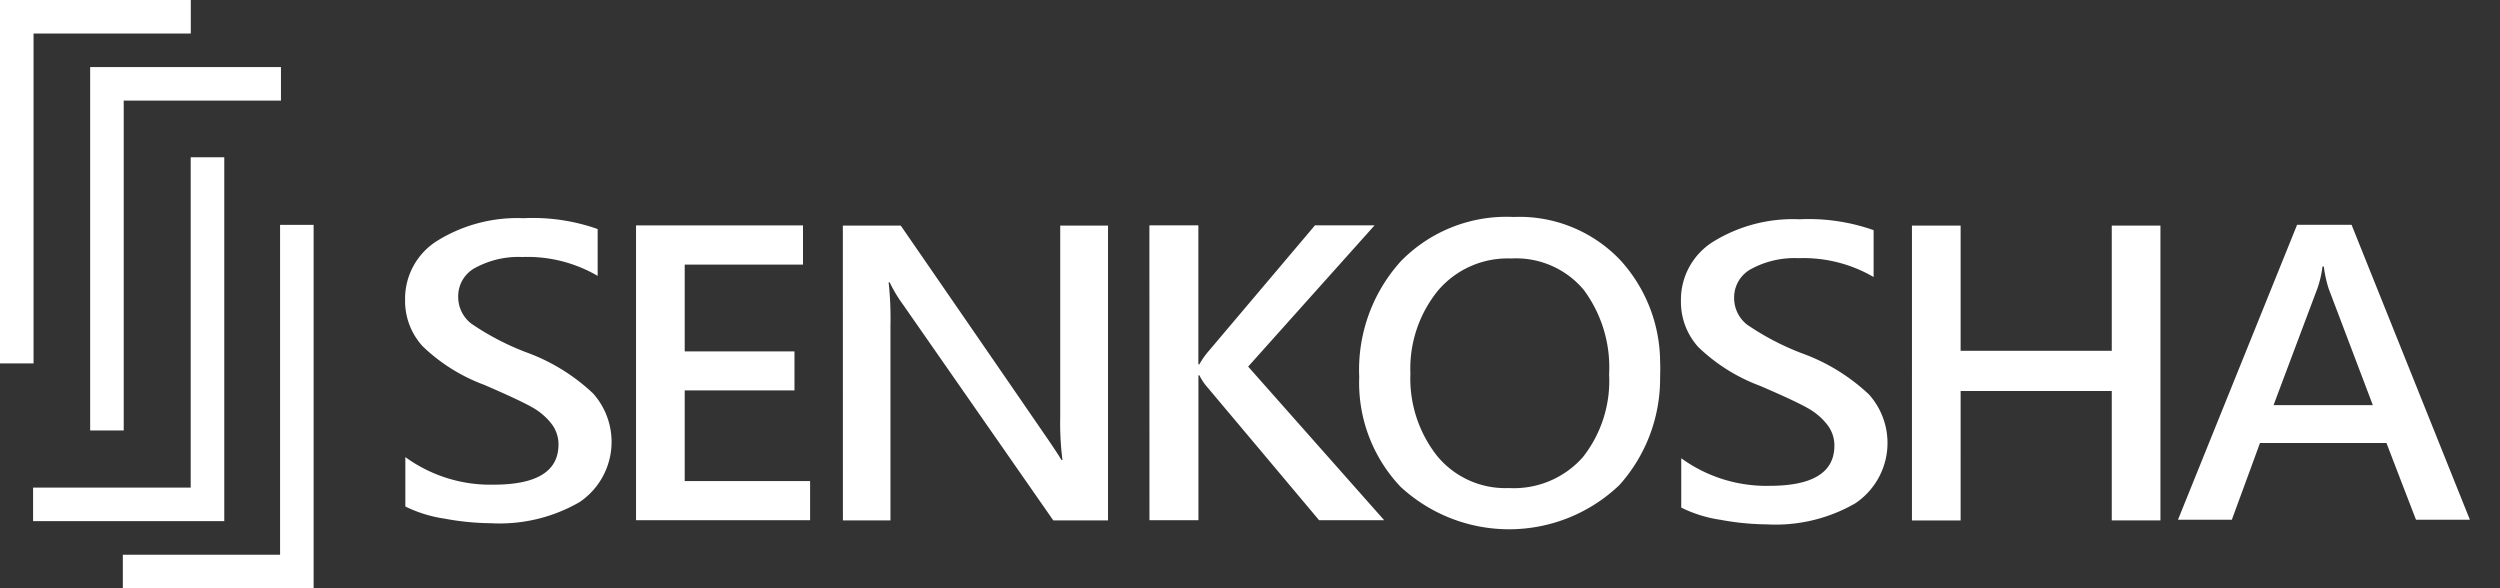 <svg xmlns="http://www.w3.org/2000/svg" viewBox="0 0 136 32">
	<rect x="0" y="0" width="136" height="32" fill="#333333" stroke="none"/>
	<path d="M0,0H10.379V1.823H1.825V19.769H0V0ZM4.905,5.474V23.419H6.73V5.474h8.554V3.65H4.905Zm12.156,24.7V12.231H15.236V30.177H6.682V32H17.061ZM12.2,26.524V8.557H10.374V26.524H1.8V28.35H12.2ZM23.848,13.061a3.715,3.715,0,0,0-1.811,3.265,3.65,3.65,0,0,0,.952,2.508,9.66,9.66,0,0,0,3.347,2.1q1.949.841,2.606,1.219a3.447,3.447,0,0,1,1.049.887,1.826,1.826,0,0,1,.391,1.14q0,2.187-3.531,2.186a7.86,7.86,0,0,1-4.8-1.5v2.687a7.143,7.143,0,0,0,2.132.661,14.362,14.362,0,0,0,2.52.249,8.7,8.7,0,0,0,4.826-1.149A3.952,3.952,0,0,0,32.26,21.4a10.491,10.491,0,0,0-3.655-2.243A14.237,14.237,0,0,1,25.631,17.6a1.837,1.837,0,0,1-.705-1.484,1.745,1.745,0,0,1,.961-1.564,4.93,4.93,0,0,1,2.534-.571,7.565,7.565,0,0,1,4.091,1.027V12.46a10.578,10.578,0,0,0-4.034-.59A8.272,8.272,0,0,0,23.848,13.061ZM34.6,28.3H44.07V26.169H37.248v-4.93h5.971V19.115H37.248V14.394h6.435V12.261H34.6Zm11.254.01h2.587V17.7a18.081,18.081,0,0,0-.1-2.341H48.4a7.136,7.136,0,0,0,.668,1.13Q53.185,22.4,57.3,28.31h2.976V12.271h-2.6V22.72a15.644,15.644,0,0,0,.122,2.3h-.055q-.189-.32-.754-1.149Q53,18.069,49,12.271H45.851Zm16.676-.01h2.664V20.419h.055a2.928,2.928,0,0,0,.454.673q3.027,3.6,6.056,7.208H75.3l-7.4-8.357q3.438-3.843,6.877-7.684H71.535l-5.823,6.886a4.367,4.367,0,0,0-.466.673h-.055V12.259H62.527ZM76.211,14.206a8.8,8.8,0,0,0-2.269,6.3,8.22,8.22,0,0,0,2.247,5.973,8.692,8.692,0,0,0,11.9-.085A8.664,8.664,0,0,0,90.31,20.6c0-.158.006-.319.008-.479h0c0-.15,0-.3-.008-.45a8.261,8.261,0,0,0-2.178-5.533,7.572,7.572,0,0,0-5.8-2.335A8.027,8.027,0,0,0,76.211,14.206Zm9.938,1.553a7.075,7.075,0,0,1,1.386,4.606A6.7,6.7,0,0,1,86.1,24.879a5.011,5.011,0,0,1-4.018,1.671,4.8,4.8,0,0,1-3.91-1.756,6.8,6.8,0,0,1-1.446-4.472,6.723,6.723,0,0,1,1.489-4.5A4.96,4.96,0,0,1,82.2,14.062,4.806,4.806,0,0,1,86.149,15.759Zm7.105-2.645a3.717,3.717,0,0,0-1.811,3.265,3.656,3.656,0,0,0,.952,2.509,9.72,9.72,0,0,0,3.347,2.1q1.948.838,2.606,1.218A3.457,3.457,0,0,1,99.4,23.1a1.825,1.825,0,0,1,.391,1.142q0,2.187-3.531,2.187a7.883,7.883,0,0,1-4.8-1.5v2.684a7.084,7.084,0,0,0,2.133.664,14.373,14.373,0,0,0,2.521.249,8.68,8.68,0,0,0,4.824-1.152,3.954,3.954,0,0,0,.735-5.914,10.538,10.538,0,0,0-3.657-2.244,14.237,14.237,0,0,1-2.974-1.555,1.835,1.835,0,0,1-.705-1.481,1.752,1.752,0,0,1,.964-1.567,4.939,4.939,0,0,1,2.531-.568,7.577,7.577,0,0,1,4.092,1.025v-2.55a10.6,10.6,0,0,0-4.035-.591A8.259,8.259,0,0,0,93.254,13.114Zm10.756,15.2h2.648V21.27h8.222v7.04h2.648V12.271H114.88v6.812h-8.222V12.271H104.01Zm14.474-.041h2.928q.768-2.086,1.532-4.174h6.88q.8,2.088,1.607,4.174h2.931q-3.217-8.022-6.436-16.042h-2.964Q121.722,20.248,118.484,28.269ZM126.418,14.5a6.466,6.466,0,0,0,.264,1.211q1.2,3.164,2.4,6.327h-5.4q1.191-3.174,2.385-6.349a5.686,5.686,0,0,0,.277-1.189Z" fill="#fff" />
</svg>
